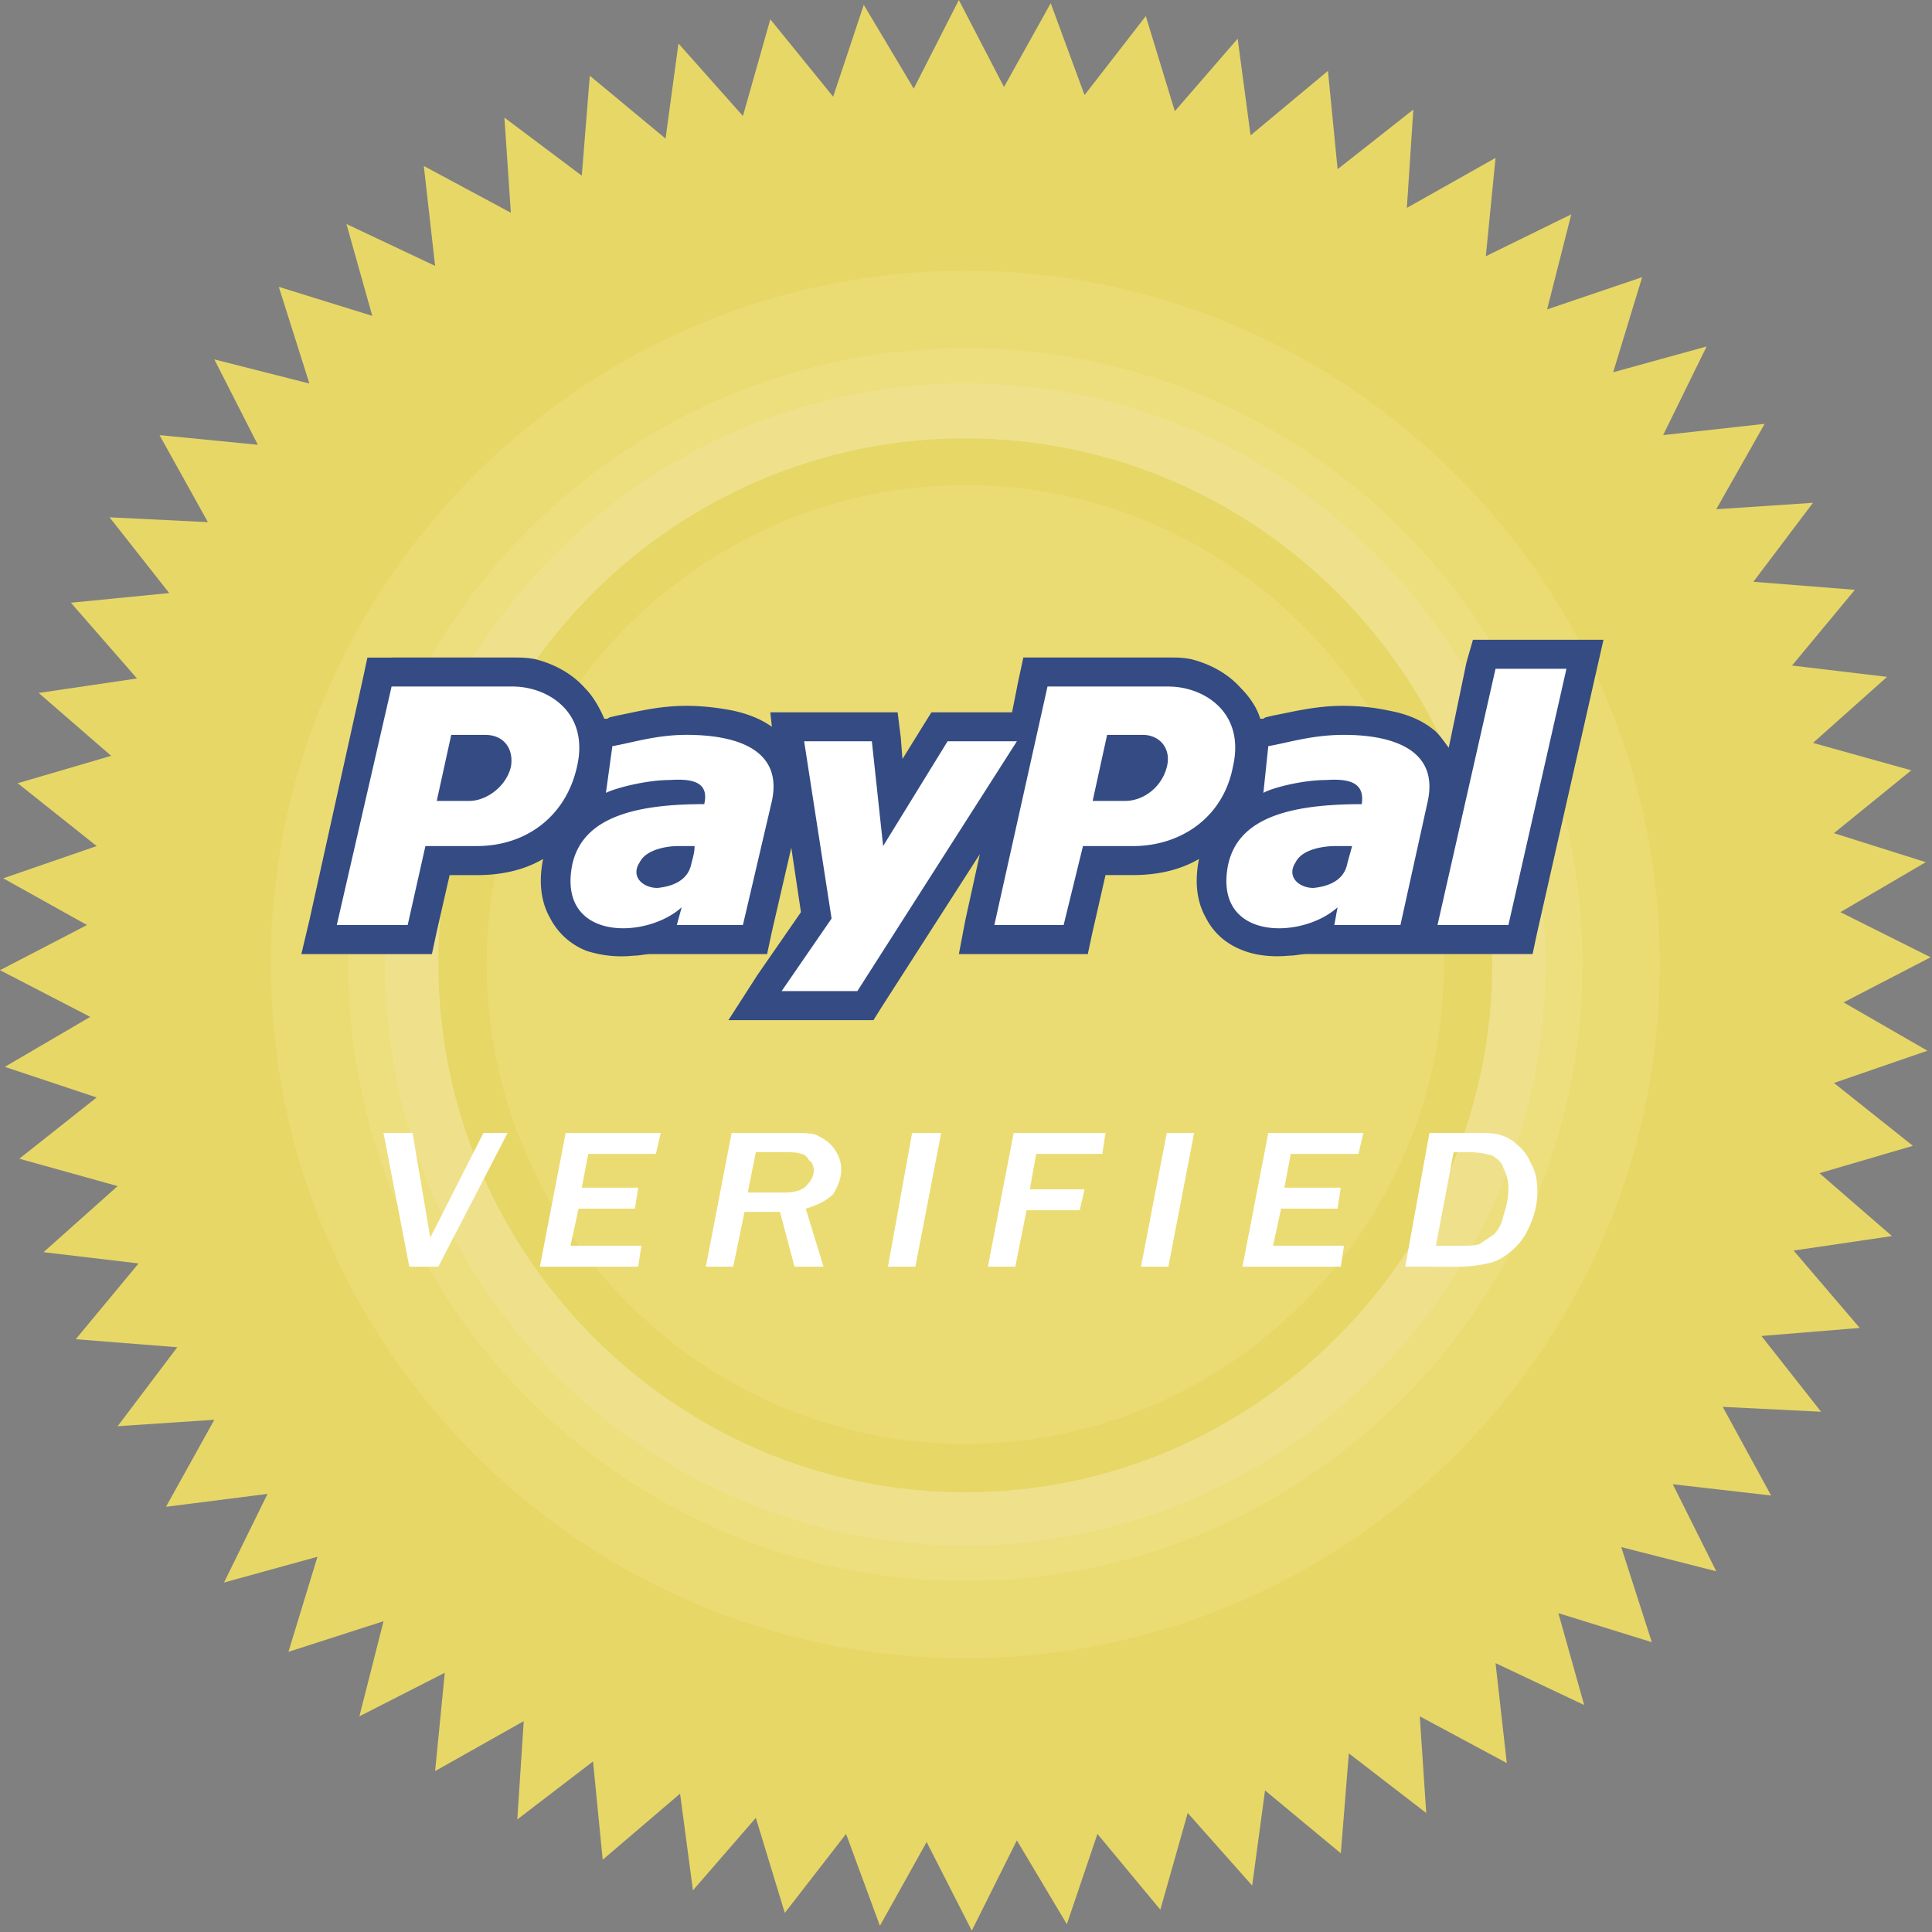 <svg xmlns="http://www.w3.org/2000/svg" width="116" height="116" fill="none" viewBox="0 0 116 116">
  <rect x="0" y="0" width="116" height="116" fill="#808080" stroke="none"/>
  <path fill="#E7D767" fill-rule="evenodd" d="m68.796.967 1.742 5.71 3.773-4.355.775 5.805 4.645-3.87.581 5.902 4.546-3.58-.388 5.903 5.324-3-.583 5.903 5.13-2.516-1.45 5.708 5.706-1.935-1.741 5.71 5.613-1.549-2.613 5.322 6.096-.677-2.905 5.128 5.808-.387-3.58 4.742 6.094.483-3.773 4.547 5.709.679-4.45 3.965 5.902 1.647-4.644 3.773 5.513 1.741-5.125 3 5.417 2.71-5.226 2.708 5.034 2.903-5.613 1.936 4.74 3.773-5.61 1.644 4.354 3.775-5.905.87 3.969 4.645-5.902.483 3.581 4.549-5.905-.292 2.905 5.322-5.903-.676 2.61 5.226-5.706-1.453 1.837 5.71-5.61-1.742 1.548 5.515-5.322-2.517.676 6.001-5.224-2.806.387 5.805-4.646-3.58-.483 5.998-4.549-3.773-.773 5.711-3.869-4.356-1.645 5.805-3.776-4.549-1.837 5.421-3.001-5.033-2.707 5.419-2.71-5.322-2.806 5.031-2.032-5.516-3.678 4.742-1.74-5.707-3.775 4.352-.773-5.805-4.646 3.968-.58-5.902-4.547 3.482.386-5.902-5.321 2.999.58-5.902-5.127 2.614 1.45-5.71-5.709 1.838 1.742-5.708-5.612 1.547 2.613-5.321-6.096.774 2.903-5.226-5.806.388 3.58-4.742-6.096-.482 3.774-4.549-5.708-.677 4.45-3.967L1.16 69.57l4.645-3.677L.29 64.055l5.128-3L0 58.251l5.224-2.712-5.03-2.804 5.611-1.936-4.742-3.773 5.612-1.646-4.353-3.774 5.903-.87-3.968-4.548 5.902-.58-3.58-4.548 5.903.29-2.904-5.225 5.903.58-2.612-5.127 5.708 1.45-1.837-5.805 5.612 1.742-1.55-5.515 5.323 2.514-.678-5.998 5.225 2.806-.386-5.71 4.645 3.484.483-5.999 4.547 3.774.775-5.71 3.87 4.355 1.645-5.806 3.774 4.645L51.862.29l3 5.031L57.571 0l2.71 5.224 2.805-5.03 2.032 5.514 3.677-4.74Z" clip-rule="evenodd"/>
  <path fill="#EADC72" fill-rule="evenodd" d="M57.959 99.565c22.932 0 41.703-18.676 41.703-41.703 0-22.837-18.77-41.607-41.703-41.607-22.931 0-41.704 18.77-41.704 41.607 0 23.028 18.771 41.703 41.704 41.703Z" clip-rule="evenodd"/>
  <path fill="#EDDF7D" fill-rule="evenodd" d="M57.959 94.92c20.417 0 37.06-16.642 37.06-37.057 0-20.32-16.643-36.963-37.06-36.963-20.416 0-37.06 16.643-37.06 36.963 0 20.415 16.643 37.058 37.06 37.058Z" clip-rule="evenodd"/>
  <path fill="#EFE18C" fill-rule="evenodd" d="M57.959 92.791c19.16 0 34.833-15.675 34.833-34.93 0-19.158-15.674-34.835-34.833-34.835-19.158 0-34.833 15.676-34.833 34.835 0 19.257 15.675 34.93 34.833 34.93Z" clip-rule="evenodd"/>
  <path fill="#E7D767" fill-rule="evenodd" d="M57.959 89.6c17.416 0 31.64-14.32 31.64-31.737 0-17.32-14.224-31.544-31.64-31.544-17.417 0-31.64 14.223-31.64 31.544 0 17.416 14.222 31.737 31.64 31.737Z" clip-rule="evenodd"/>
  <path fill="#EADC72" fill-rule="evenodd" d="M57.959 86.697c15.771 0 28.739-12.965 28.739-28.835 0-15.772-12.967-28.739-28.74-28.739-15.77 0-28.735 12.967-28.735 28.739-.002 15.87 12.965 28.835 28.736 28.835Z" clip-rule="evenodd"/>
  <path fill="#344B84" fill-rule="evenodd" d="M23.512 39.478h7.256c.388 0 .872 0 1.355.097 1.162.289 2.225.87 3 1.741.484.484.87 1.162 1.161 1.839h.193c.096-.097.195-.097.581-.193 1.065-.195 2.419-.583 4.161-.583.87 0 1.837.098 2.805.291.871.194 1.645.485 2.322.969l-.096-.872h7.644l.193 1.548.097 1.258 1.258-2.032.483-.774h4.84l.385-1.934.292-1.355h8.707c.483 0 .871 0 1.356.097 1.16.289 2.225.87 3 1.741.484.484.97 1.162 1.161 1.839h.192c.096-.097.194-.097.58-.193 1.065-.195 2.518-.583 4.162-.583.968 0 1.936.098 2.804.291 1.065.194 2.032.58 2.808 1.258.289.29.483.58.772.968l1.065-5.128.388-1.355h7.838l-.484 2.13-3.484 15.384-.289 1.356H78.472c-.388 0-.677.096-1.065.096-.968.096-1.933 0-2.708-.29-1.065-.388-1.838-1.065-2.321-2.032-.484-.871-.68-2.032-.388-3.483-1.16.677-2.517.967-3.97.967h-1.643l-.773 3.387-.292 1.357h-7.74l.387-2.032.871-3.968-5.902 9.192-.484.773h-8.708l1.741-2.709 2.613-3.773-.58-3.87-1.163 5.03-.29 1.357h-6.966c-.387 0-.678.096-1.064.096a6.8 6.8 0 0 1-2.806-.29 4.155 4.155 0 0 1-2.225-2.033c-.484-.871-.677-2.032-.388-3.483-1.16.677-2.515.968-3.968.968h-1.644l-.774 3.387-.29 1.356h-7.839l.484-2.032 3.192-14.417.29-1.355h1.453v-.004Z" clip-rule="evenodd"/>
  <path fill="#fff" fill-rule="evenodd" d="M23.512 41.219h7.256c2.13 0 4.645 1.548 3.87 4.838-.676 2.999-3.096 4.741-5.999 4.741h-3.096l-1.065 4.741h-4.257l3.291-14.32Zm52.638 3.58c1.16-.195 2.612-.677 4.546-.677 2.708 0 5.709.774 5.032 3.968l-1.644 7.45h-3.97l.195-1.064c-2.132 1.934-7.45 2.032-6.58-2.516.58-2.806 3.581-3.677 8.03-3.677.194-1.258-.677-1.55-2.13-1.45-1.452 0-3.289.483-3.773.773l.294-2.807Zm1.645 6.967c-.58.87.193 1.547 1.065 1.547.968-.096 1.837-.483 2.031-1.45.096-.388.194-.678.29-1.065h-.966c-.776 0-2.035.194-2.42.968Zm-41.027-6.967-.388 2.806c.582-.29 2.42-.774 3.872-.774 1.45-.098 2.32.194 2.032 1.45-4.354 0-7.354.872-7.934 3.678-.87 4.549 4.45 4.45 6.579 2.515l-.292 1.065h3.969l1.741-7.45c.679-3.193-2.322-3.968-5.128-3.968-1.839.001-3.29.483-4.451.678Zm1.645 6.967c.388-.776 1.646-.968 2.323-.968h.967c0 .387-.097.677-.195 1.065-.193.967-1.064 1.354-2.032 1.45-.87.001-1.644-.676-1.063-1.547Zm9.869-7.258h4.065l.677 6.29 3.87-6.29h4.161l-9.578 14.999H46.93l2.999-4.356-1.647-10.643Zm41.512-4.354L86.31 55.54h4.257l3.484-15.385h-4.257Zm-26.9 1.065L59.702 55.54h4.16l1.161-4.74h2.998c2.904 0 5.42-1.743 6-4.742.774-3.29-1.74-4.838-3.871-4.838l-7.256-.001Zm3.579 2.903h2.132c1.064 0 1.74.87 1.45 1.935-.29 1.161-1.355 2.032-2.515 2.032h-1.936l.869-3.967Zm-39.38 0-.87 3.968h1.935c1.065 0 2.225-.872 2.514-2.032.193-1.065-.386-1.935-1.548-1.935h-2.03Zm-.775 31.931h-1.741l-1.55-8.031h1.743l1.064 6.29 3.193-6.29h1.45l-4.159 8.031Zm11.998 0h-5.901l1.548-8.031h5.71l-.291 1.258h-4.064l-.386 2.031h3.385l-.193 1.257h-3.387l-.483 2.226h4.257l-.195 1.26Zm11.128 0h-1.742l-.87-3.29h-2.13l-.678 3.29H42.38l1.548-8.031h3.387c.677 0 1.258 0 1.645.096.387.194.774.388 1.065.775.289.387.483.773.483 1.355 0 .484-.194.968-.483 1.451-.388.388-.969.678-1.646.87l1.065 3.484Zm-4.549-4.451h2.225c.678 0 1.16-.195 1.355-.484a1.223 1.223 0 0 0 .388-.87c0-.194-.096-.483-.29-.582-.096-.193-.291-.386-.483-.386-.194-.098-.58-.098-.969-.098h-1.74l-.486 2.42Zm10.065 4.451h-1.646l1.451-8.031h1.743l-1.548 8.031Zm5.998 0h-1.644l1.548-8.031h5.515l-.193 1.258h-3.97l-.385 2.129h3.29l-.292 1.257h-3.192l-.677 3.387Zm9.192 0h-1.644l1.548-8.031h1.644l-1.548 8.031Zm10.354 0H74.6l1.549-8.031h5.709l-.292 1.258h-4.065l-.385 2.031h3.385l-.193 1.257H76.92l-.484 2.226h4.257l-.19 1.26Zm3.869 0 1.452-8.031h2.709c.58 0 1.064 0 1.452.096.388.097.776.292 1.065.582.388.29.677.677.871 1.16.29.484.385 1.065.385 1.743 0 .677-.193 1.451-.48 2.032a3.862 3.862 0 0 1-1.164 1.547c-.484.386-.869.582-1.354.678-.604.134-1.22.2-1.84.195l-3.096-.002Zm1.84-1.257h1.452c.484 0 .869 0 1.16-.096l.872-.582c.29-.291.481-.677.578-1.161.195-.58.292-1.065.292-1.644a2.55 2.55 0 0 0-.292-1.162c-.096-.386-.385-.58-.677-.774-.387-.096-.772-.195-1.353-.195h-.969l-1.063 5.614Z" clip-rule="evenodd"/>
</svg>
